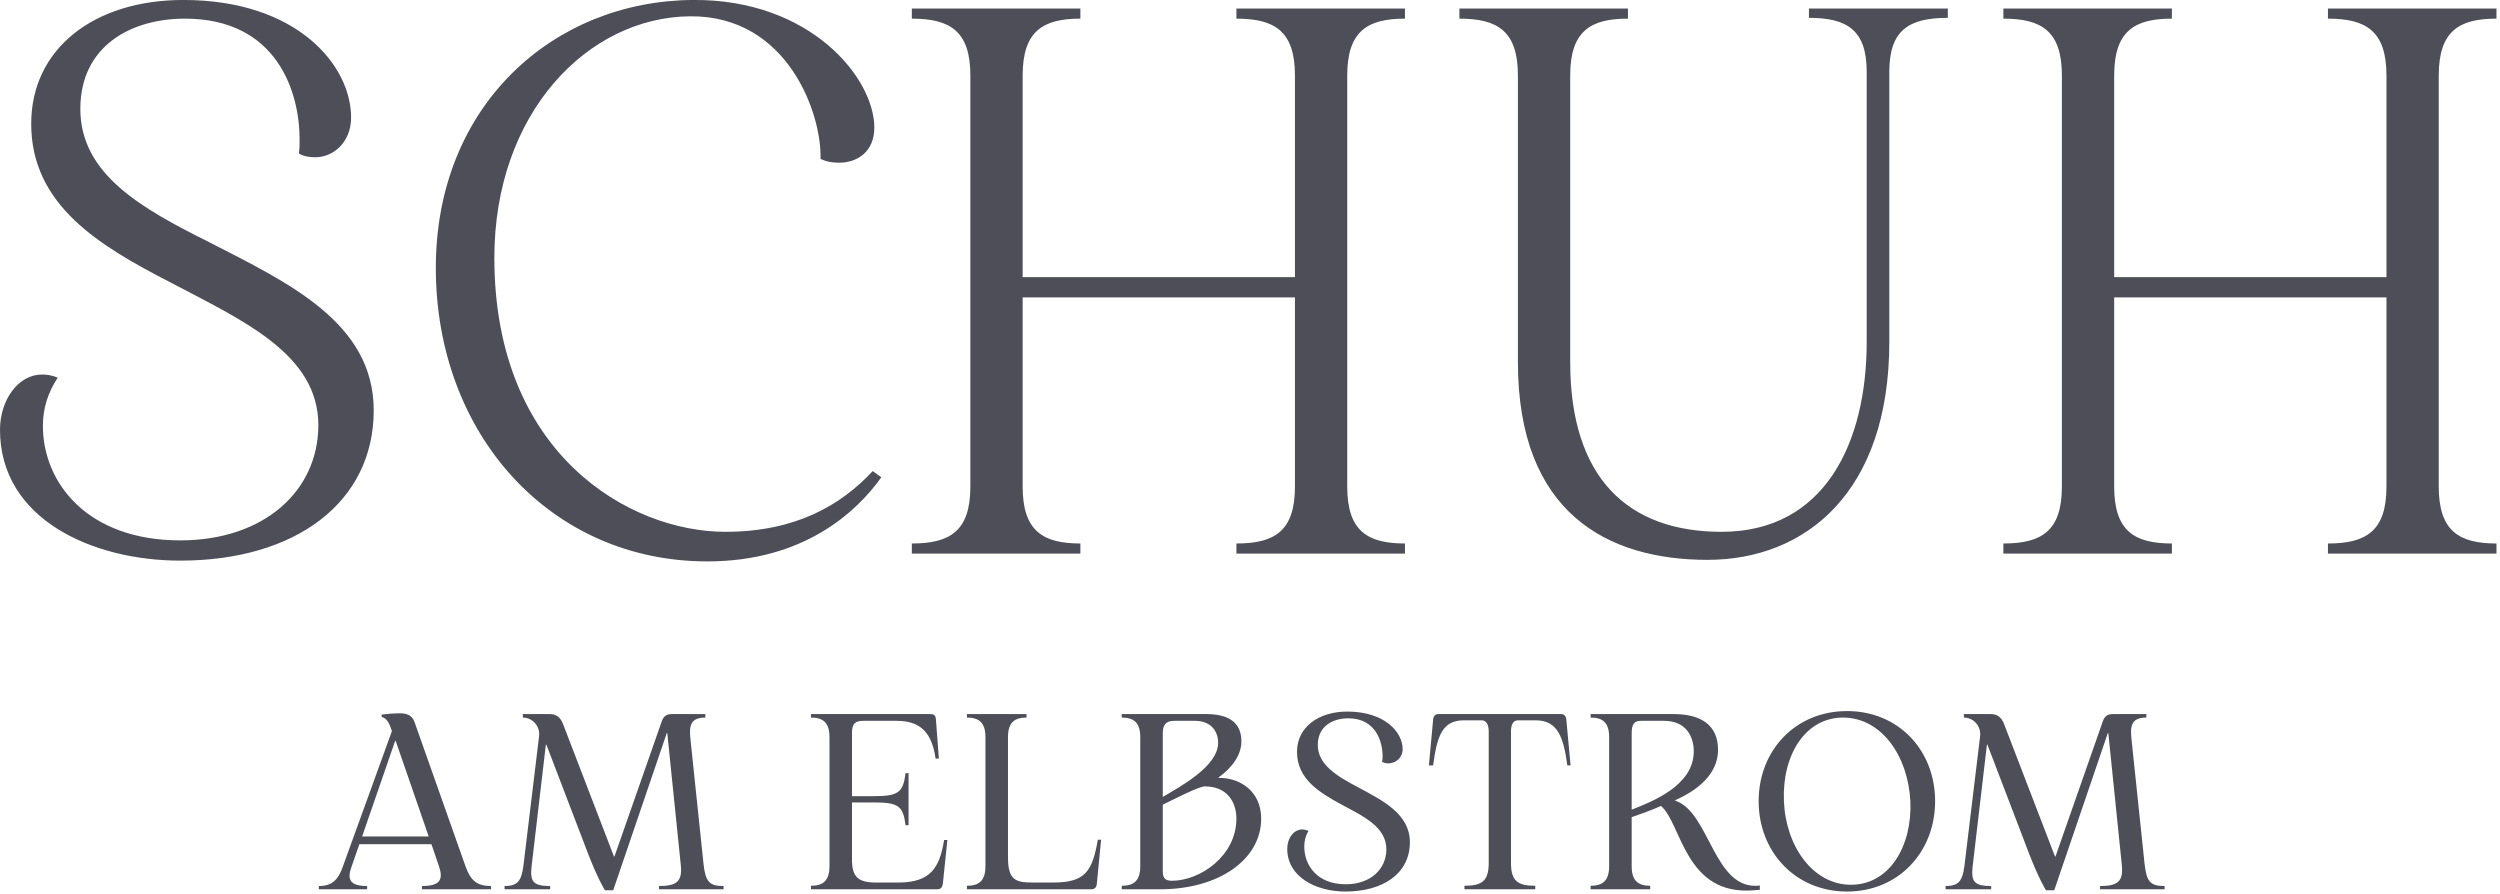 <?xml version="1.0" encoding="UTF-8"?>
<svg xmlns="http://www.w3.org/2000/svg" xmlns:bx="https://boxy-svg.com" width="414px" viewBox="0 0 414 148" version="1.1" style="fill-rule:evenodd;clip-rule:evenodd;stroke-linejoin:round;stroke-miterlimit:2;" height="148px">
  <defs></defs>
  <g transform="matrix(4.167,0,0,4.167,56.734,122.52)" id="object-0">
    <path d="M0,5.063C-0.179,5.56 -0.418,5.809 -0.945,5.809L-0.945,5.938L0.975,5.938L0.975,5.809C0.279,5.809 0.179,5.54 0.348,5.063L0.666,4.148L3.531,4.148L3.83,5.023C4.009,5.55 3.88,5.809 3.153,5.809L3.153,5.938L5.899,5.938L5.899,5.809C5.342,5.809 5.083,5.59 4.884,5.023L2.855,-0.717C2.765,-0.955 2.586,-1.055 2.278,-1.055C2.039,-1.055 1.801,-1.035 1.552,-1.005L1.552,-0.906C1.781,-0.876 1.89,-0.567 1.96,-0.348L0,5.063ZM0.776,3.839L2.089,0.039L2.109,0.039L3.422,3.839L0.776,3.839ZM7.183,5.023C7.104,5.63 6.934,5.809 6.437,5.809L6.437,5.938L8.248,5.938L8.248,5.809C7.571,5.809 7.442,5.63 7.511,5.023L8.078,0.189L8.098,0.189L9.76,4.536C10.148,5.54 10.426,5.978 10.426,5.978L10.754,5.978L12.883,-0.269L12.903,-0.269L13.44,4.973C13.51,5.63 13.271,5.809 12.575,5.809L12.575,5.938L15.141,5.938L15.141,5.809C14.574,5.809 14.425,5.64 14.345,4.944L13.828,0.01C13.769,-0.518 13.788,-0.886 14.415,-0.886L14.415,-1.025L13.092,-1.025C12.853,-1.025 12.744,-0.925 12.674,-0.707L10.804,4.635L10.784,4.635L8.765,-0.617C8.675,-0.856 8.526,-1.025 8.238,-1.025L7.163,-1.025L7.163,-0.886C7.551,-0.886 7.85,-0.538 7.81,-0.16L7.183,5.023ZM19.349,5.023C19.349,5.61 19.08,5.799 18.613,5.799L18.613,5.938L23.646,5.938C23.776,5.938 23.835,5.849 23.855,5.72L24.034,3.979L23.905,3.979C23.726,5.083 23.368,5.67 22.085,5.67L21.199,5.67C20.483,5.67 20.244,5.441 20.244,4.765L20.244,2.487L21.12,2.487C22.104,2.487 22.274,2.636 22.373,3.392L22.492,3.392L22.492,1.323L22.373,1.323C22.274,2.079 22.104,2.238 21.12,2.238L20.244,2.238L20.244,-0.289C20.244,-0.657 20.393,-0.756 20.682,-0.756L22.015,-0.756C23,-0.756 23.418,-0.259 23.567,0.746L23.696,0.746L23.577,-0.836C23.557,-0.995 23.487,-1.025 23.338,-1.025L18.613,-1.025L18.613,-0.886C19.08,-0.886 19.349,-0.697 19.349,-0.11L19.349,5.023ZM25.547,5.023C25.547,5.61 25.279,5.799 24.811,5.799L24.811,5.938L29.765,5.938C29.894,5.938 29.964,5.849 29.974,5.72L30.143,3.969L30.014,3.969C29.795,5.222 29.516,5.67 28.243,5.67L27.417,5.67C26.701,5.67 26.443,5.54 26.443,4.645L26.443,-0.11C26.443,-0.697 26.711,-0.886 27.179,-0.886L27.179,-1.025L24.811,-1.025L24.811,-0.886C25.279,-0.886 25.547,-0.697 25.547,-0.11L25.547,5.023ZM31.7,5.023C31.7,5.61 31.431,5.799 30.964,5.799L30.964,5.938L32.496,5.938C34.823,5.938 36.505,4.755 36.505,3.133C36.505,2.019 35.639,1.502 34.823,1.512L34.813,1.492C35.331,1.124 35.719,0.616 35.719,0.059C35.719,-0.727 35.162,-1.025 34.316,-1.025L30.964,-1.025L30.964,-0.886C31.431,-0.886 31.7,-0.697 31.7,-0.11L31.7,5.023ZM32.595,-0.249C32.595,-0.577 32.695,-0.756 33.053,-0.756L33.878,-0.756C34.475,-0.756 34.794,-0.378 34.794,0.119C34.794,1.054 33.282,1.86 32.595,2.268L32.595,-0.249ZM32.595,5.182L32.595,2.576C33.033,2.367 34.018,1.85 34.266,1.85C35.142,1.85 35.52,2.457 35.52,3.133C35.52,4.605 34.087,5.6 32.953,5.6C32.615,5.6 32.595,5.411 32.595,5.182M37.929,0.477C37.929,1.542 38.794,2.079 39.67,2.556C40.565,3.034 41.48,3.461 41.48,4.347C41.48,5.143 40.844,5.739 39.869,5.739C38.725,5.739 38.218,4.983 38.218,4.237C38.218,4.019 38.267,3.81 38.387,3.621C38.297,3.581 38.218,3.561 38.138,3.561C37.79,3.561 37.541,3.919 37.541,4.327C37.541,5.441 38.665,6.028 39.859,6.028C41.321,6.028 42.415,5.332 42.415,4.068C42.415,2.944 41.331,2.407 40.346,1.88C39.521,1.442 38.755,0.994 38.755,0.199C38.755,-0.528 39.332,-0.856 39.968,-0.856C41.053,-0.856 41.331,0.059 41.331,0.656C41.331,0.746 41.321,0.815 41.311,0.875C41.391,0.915 41.47,0.935 41.56,0.935C41.848,0.935 42.127,0.716 42.127,0.368C42.127,-0.309 41.411,-1.124 39.929,-1.124C38.775,-1.124 37.929,-0.498 37.929,0.477M45.548,4.894C45.548,5.61 45.279,5.799 44.583,5.799L44.583,5.938L47.398,5.938L47.398,5.799C46.702,5.799 46.433,5.61 46.433,4.894L46.433,-0.339C46.433,-0.607 46.523,-0.776 46.702,-0.776L47.418,-0.776C48.293,-0.776 48.522,-0.1 48.671,1.014L48.801,1.014L48.632,-0.806C48.622,-0.935 48.552,-1.025 48.423,-1.025L43.548,-1.025C43.419,-1.025 43.349,-0.935 43.339,-0.806L43.17,1.014L43.339,1.014C43.489,-0.1 43.678,-0.776 44.553,-0.776L45.269,-0.776C45.448,-0.776 45.548,-0.607 45.548,-0.339L45.548,4.894ZM50.334,5.023C50.334,5.61 50.065,5.799 49.598,5.799L49.598,5.938L51.965,5.938L51.965,5.799C51.498,5.799 51.229,5.61 51.229,5.023L51.229,3.073C51.507,2.974 52.005,2.805 52.393,2.626C53.218,3.322 53.338,6.207 56.083,5.978L56.322,5.958L56.322,5.789C54.492,6.018 54.343,2.865 52.96,2.417L52.96,2.397C53.815,2.019 54.661,1.382 54.661,0.398C54.661,-0.597 53.974,-1.025 52.89,-1.025L49.598,-1.025L49.598,-0.886C50.065,-0.886 50.334,-0.697 50.334,-0.11L50.334,5.023ZM51.229,-0.249C51.229,-0.627 51.328,-0.756 51.597,-0.756L52.522,-0.756C53.348,-0.756 53.696,-0.179 53.696,0.457C53.696,1.82 52.055,2.447 51.229,2.775L51.229,-0.249ZM59.787,-1.144C57.738,-1.144 56.275,0.417 56.275,2.437C56.275,4.456 57.738,6.028 59.787,6.028C61.836,6.028 63.288,4.456 63.288,2.437C63.288,0.417 61.836,-1.144 59.787,-1.144M59.628,-0.886C61.15,-0.886 62.214,0.636 62.304,2.437C62.383,4.227 61.468,5.759 59.946,5.759C58.434,5.759 57.35,4.227 57.28,2.437C57.2,0.597 58.136,-0.886 59.628,-0.886M64.451,5.023C64.372,5.63 64.203,5.809 63.705,5.809L63.705,5.938L65.516,5.938L65.516,5.809C64.839,5.809 64.71,5.63 64.78,5.023L65.347,0.189L65.366,0.189L67.028,4.536C67.416,5.54 67.694,5.978 67.694,5.978L68.022,5.978L70.151,-0.269L70.171,-0.269L70.708,4.973C70.778,5.63 70.539,5.809 69.843,5.809L69.843,5.938L72.409,5.938L72.409,5.809C71.842,5.809 71.693,5.64 71.614,4.944L71.096,0.01C71.037,-0.518 71.057,-0.886 71.683,-0.886L71.683,-1.025L70.36,-1.025C70.121,-1.025 70.012,-0.925 69.942,-0.707L68.072,4.635L68.052,4.635L66.033,-0.617C65.943,-0.856 65.794,-1.025 65.506,-1.025L64.431,-1.025L64.431,-0.886C64.819,-0.886 65.118,-0.538 65.078,-0.16L64.451,5.023Z" style="fill-rule: nonzero; fill: rgb(78, 78, 88);"></path>
  </g>
  <g transform="matrix(4.167,0,0,4.167,5.167,72.338)">
    <path d="M0,-12.441C0,-9.192 2.729,-7.582 5.55,-6.128C8.434,-4.612 11.411,-3.281 11.411,-0.465C11.411,2.135 9.271,4.115 5.922,4.115C2.233,4.115 0.465,1.825 0.465,-0.434C0.465,-1.115 0.651,-1.733 1.054,-2.352C0.837,-2.445 0.62,-2.476 0.434,-2.476C-0.527,-2.476 -1.24,-1.455 -1.24,-0.279C-1.24,3.28 2.45,4.92 5.922,4.92C10.511,4.92 13.612,2.599 13.612,-1.053C13.612,-4.55 10.201,-6.128 7.07,-7.737C4.403,-9.068 1.953,-10.429 1.953,-13.029C1.953,-15.536 3.969,-16.619 6.108,-16.619C9.767,-16.619 10.666,-13.71 10.666,-11.822C10.666,-11.605 10.666,-11.42 10.635,-11.265C10.822,-11.141 11.07,-11.11 11.287,-11.11C12.031,-11.11 12.713,-11.729 12.713,-12.689C12.713,-14.762 10.573,-17.361 6.046,-17.361C2.481,-17.361 0,-15.412 0,-12.441M16.08,-6.716C16.08,-0.093 20.638,4.951 26.871,4.951C30.685,4.951 32.793,3.001 33.785,1.609L33.444,1.361C32.173,2.723 30.375,3.775 27.584,3.775C23.801,3.775 18.406,0.711 18.406,-7.118C18.406,-12.874 22.127,-16.681 26.189,-16.712C30.095,-16.743 31.429,-12.781 31.367,-11.048C31.615,-10.925 31.863,-10.894 32.111,-10.894C32.824,-10.894 33.506,-11.327 33.506,-12.286C33.506,-14.267 30.964,-17.392 26.313,-17.361C20.762,-17.331 16.08,-13.184 16.08,-6.716M37.323,1.98C37.323,3.744 36.517,4.239 34.997,4.239L34.997,4.641L41.695,4.641L41.695,4.239C40.207,4.239 39.401,3.744 39.401,1.98L39.401,-5.54L50.222,-5.54L50.222,1.98C50.222,3.744 49.416,4.239 47.896,4.239L47.896,4.641L54.594,4.641L54.594,4.239C53.106,4.239 52.3,3.744 52.3,1.98L52.3,-14.36C52.3,-16.124 53.106,-16.619 54.594,-16.619L54.594,-17.021L47.896,-17.021L47.896,-16.619C49.416,-16.619 50.222,-16.124 50.222,-14.36L50.222,-6.345L39.401,-6.345L39.401,-14.36C39.401,-16.124 40.207,-16.619 41.695,-16.619L41.695,-17.021L34.997,-17.021L34.997,-16.619C36.517,-16.619 37.323,-16.124 37.323,-14.36L37.323,1.98ZM59.083,-2.971C59.083,3.032 62.649,4.889 66.618,4.889C70.494,4.889 73.843,2.228 73.843,-3.776L73.843,-14.514C73.843,-16.186 74.649,-16.65 76.168,-16.65L76.168,-17.021L70.649,-17.021L70.649,-16.65C72.138,-16.65 72.944,-16.186 72.944,-14.514L72.944,-3.776C72.944,0.247 71.269,3.775 67.176,3.775C63.456,3.775 61.161,1.64 61.161,-2.971L61.161,-14.36C61.161,-16.124 61.967,-16.619 63.456,-16.619L63.456,-17.021L56.758,-17.021L56.758,-16.619C58.277,-16.619 59.083,-16.124 59.083,-14.36L59.083,-2.971ZM80.701,1.98C80.701,3.744 79.895,4.239 78.376,4.239L78.376,4.641L85.073,4.641L85.073,4.239C83.585,4.239 82.779,3.744 82.779,1.98L82.779,-5.54L93.6,-5.54L93.6,1.98C93.6,3.744 92.794,4.239 91.275,4.239L91.275,4.641L97.972,4.641L97.972,4.239C96.484,4.239 95.678,3.744 95.678,1.98L95.678,-14.36C95.678,-16.124 96.484,-16.619 97.972,-16.619L97.972,-17.021L91.275,-17.021L91.275,-16.619C92.794,-16.619 93.6,-16.124 93.6,-14.36L93.6,-6.345L82.779,-6.345L82.779,-14.36C82.779,-16.124 83.585,-16.619 85.073,-16.619L85.073,-17.021L78.376,-17.021L78.376,-16.619C79.895,-16.619 80.701,-16.124 80.701,-14.36L80.701,1.98Z" style="fill-rule: nonzero; fill: rgb(78, 78, 88);"></path>
  </g>
</svg>
